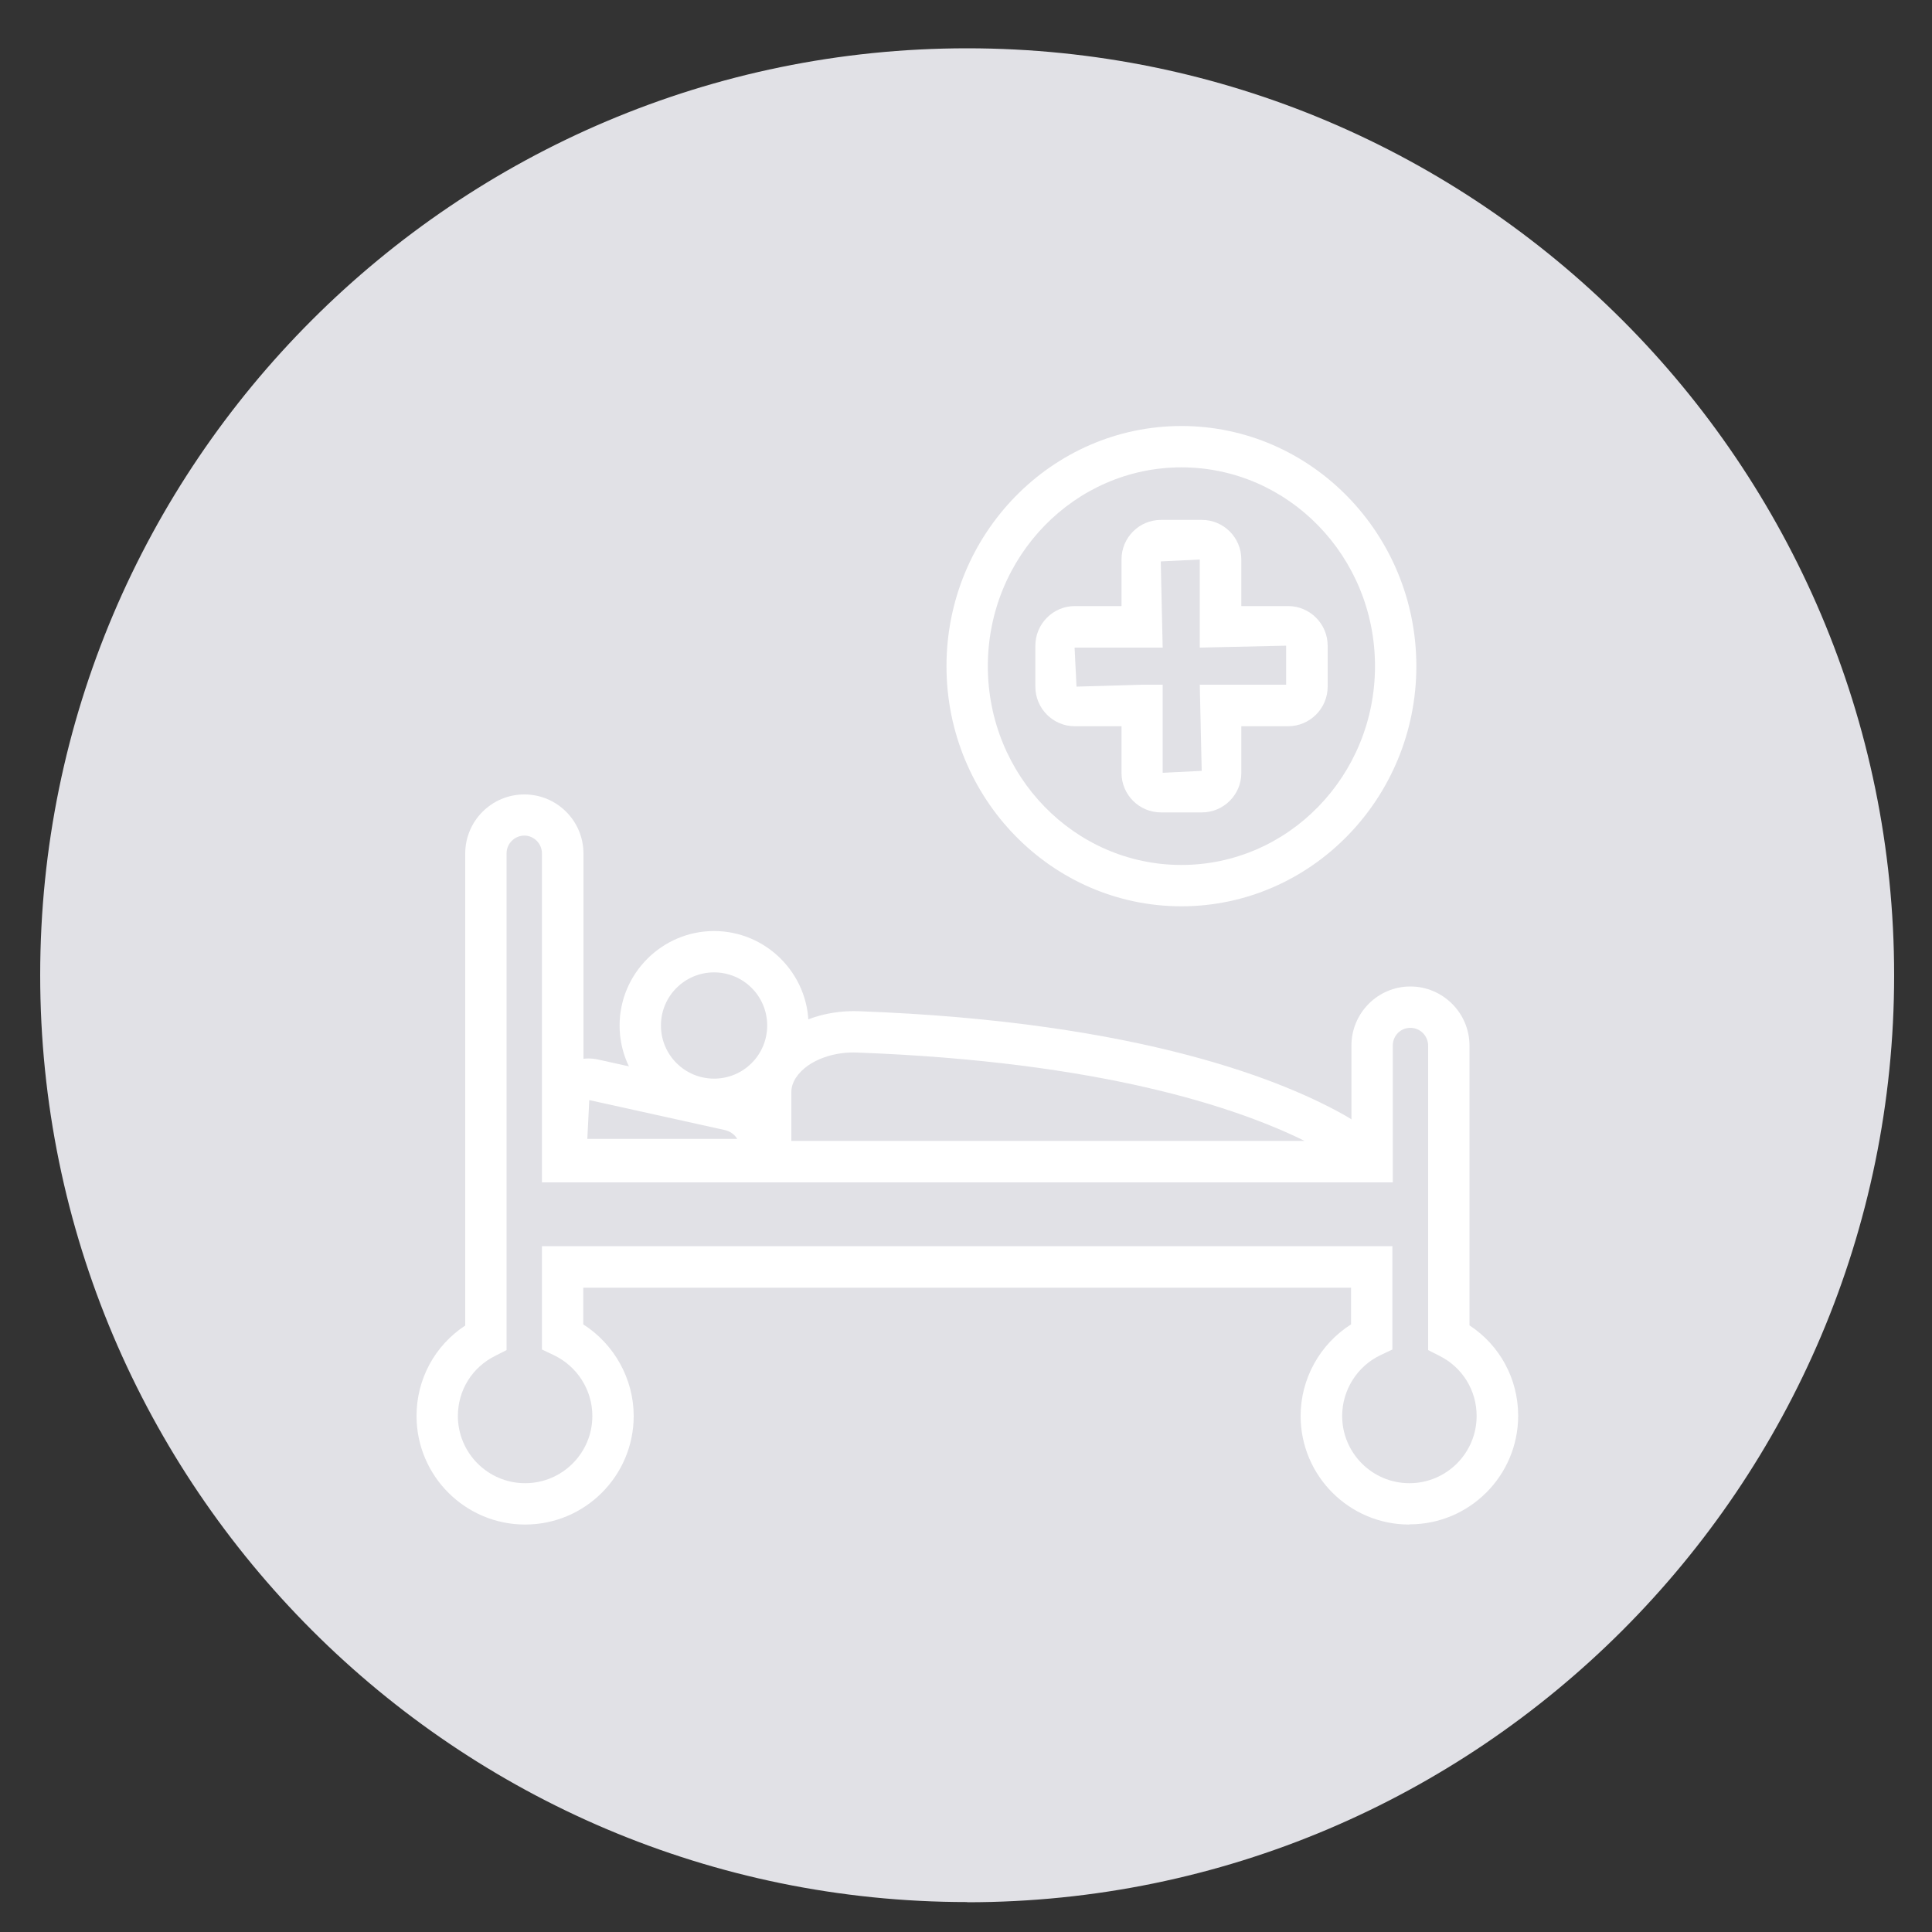 <?xml version="1.0" encoding="UTF-8"?><svg id="a" xmlns="http://www.w3.org/2000/svg" viewBox="0 0 100 100"><rect x="0" y="0" width="100" height="100" fill="#333333" stroke="none"/><defs><style>.cls-1{fill:#fff;}.cls-2{fill:#e1e1e6;}</style></defs><g><circle class="cls-2" cx="50.05" cy="50.48" r="46.05"/><path class="cls-2" d="M50.06,98.45c-26.46,0-47.98-21.52-47.98-47.98S23.6,2.5,50.06,2.5s47.98,21.52,47.98,47.98-21.52,47.98-47.98,47.98h0Zm0-92.12c-24.34,.01-44.14,19.8-44.14,44.14s19.8,44.13,44.13,44.13,44.13-19.8,44.13-44.13S74.39,6.35,50.06,6.35h0Z"/></g><g><path class="cls-1" d="M36.96,57.97c-2.7,0-4.89-2.2-4.89-4.89s2.2-4.89,4.89-4.89,4.89,2.2,4.89,4.89-2.19,4.89-4.89,4.89Zm0-7.64c-1.52,0-2.75,1.23-2.75,2.75s1.23,2.75,2.75,2.75,2.75-1.23,2.75-2.75-1.23-2.75-2.75-2.75Z"/><path class="cls-1" d="M68.58,61.2h-29.76v-4.67c0-1.21,.66-2.35,1.81-3.14,1.04-.72,2.41-1.1,3.82-1.05h0c14.72,.54,22.19,3.67,25.33,5.49,.84,.48,1.16,1.43,.77,2.24-.33,.69-1.11,1.13-1.97,1.13Zm-27.62-2.14h26.58c-3.5-1.73-10.52-4.11-23.17-4.58h0c-.95-.04-1.87,.21-2.53,.66-.56,.39-.88,.89-.88,1.38v2.53Z"/><path class="cls-1" d="M40.45,61.09h-12.25v-4.03c0-.69,.31-1.33,.84-1.77,.54-.43,1.23-.6,1.91-.45l7.01,1.55c1.46,.32,2.48,1.59,2.48,3.09v1.6Zm-10.05-2.14h7.76c-.14-.23-.37-.4-.65-.46l-7.01-1.55-.1,2.01Z"/><path class="cls-1" d="M72.94,78.91c-3.1,0-5.62-2.52-5.62-5.62,0-1.93,1-3.72,2.61-4.74v-1.9H30.19v1.9c1.6,1.02,2.61,2.82,2.61,4.74,0,3.1-2.52,5.62-5.62,5.62s-5.62-2.52-5.62-5.62c0-1.91,.95-3.65,2.52-4.68v-24.43c0-1.69,1.37-3.06,3.06-3.06s3.06,1.37,3.06,3.06v14.88h39.75v-4.94c0-1.69,1.37-3.06,3.05-3.06s3.06,1.37,3.06,3.06v14.48c1.57,1.03,2.52,2.77,2.52,4.68,0,3.1-2.52,5.62-5.62,5.62Zm-44.9-14.41h44.03v5.35l-.61,.29c-1.21,.57-1.99,1.81-1.99,3.15,0,1.92,1.56,3.48,3.48,3.48s3.48-1.56,3.48-3.48c0-1.33-.74-2.52-1.92-3.11l-.59-.3v-15.76c0-.5-.41-.92-.92-.92s-.91,.41-.91,.92v7.08H28.05v-17.03c0-.5-.41-.92-.91-.92s-.92,.41-.92,.92v25.71l-.59,.3c-1.19,.59-1.93,1.78-1.93,3.11,0,1.92,1.56,3.48,3.48,3.48s3.48-1.56,3.48-3.48c0-1.34-.78-2.57-2-3.15l-.61-.29v-5.35Z"/><path class="cls-1" d="M61.15,46.91c-6.71,0-12.16-5.58-12.16-12.43s5.46-12.43,12.16-12.43,12.16,5.58,12.16,12.43-5.46,12.43-12.16,12.43Zm0-22.72c-5.52,0-10.02,4.61-10.02,10.29s4.49,10.29,10.02,10.29,10.02-4.61,10.02-10.29-4.49-10.29-10.02-10.29Zm1.06,17.86h-2.12c-1.13,0-2.04-.92-2.04-2.04v-2.42h-2.42c-1.13,0-2.04-.92-2.04-2.05v-2.12c0-1.13,.92-2.05,2.04-2.05h2.42v-2.42c0-1.13,.92-2.04,2.04-2.04h2.12c1.13,0,2.04,.92,2.04,2.04v2.42h2.42c1.13,0,2.05,.92,2.05,2.05v2.12c0,1.13-.92,2.05-2.05,2.05h-2.42v2.42c0,1.13-.92,2.04-2.04,2.04Zm-3.1-6.61h1.07v4.56l2.02-.1-.1-4.46h4.47v-2.02l-4.47,.1v-4.56l-2.02,.1,.1,4.46h-4.56l.1,2.02,3.39-.1Z"/></g></svg>
